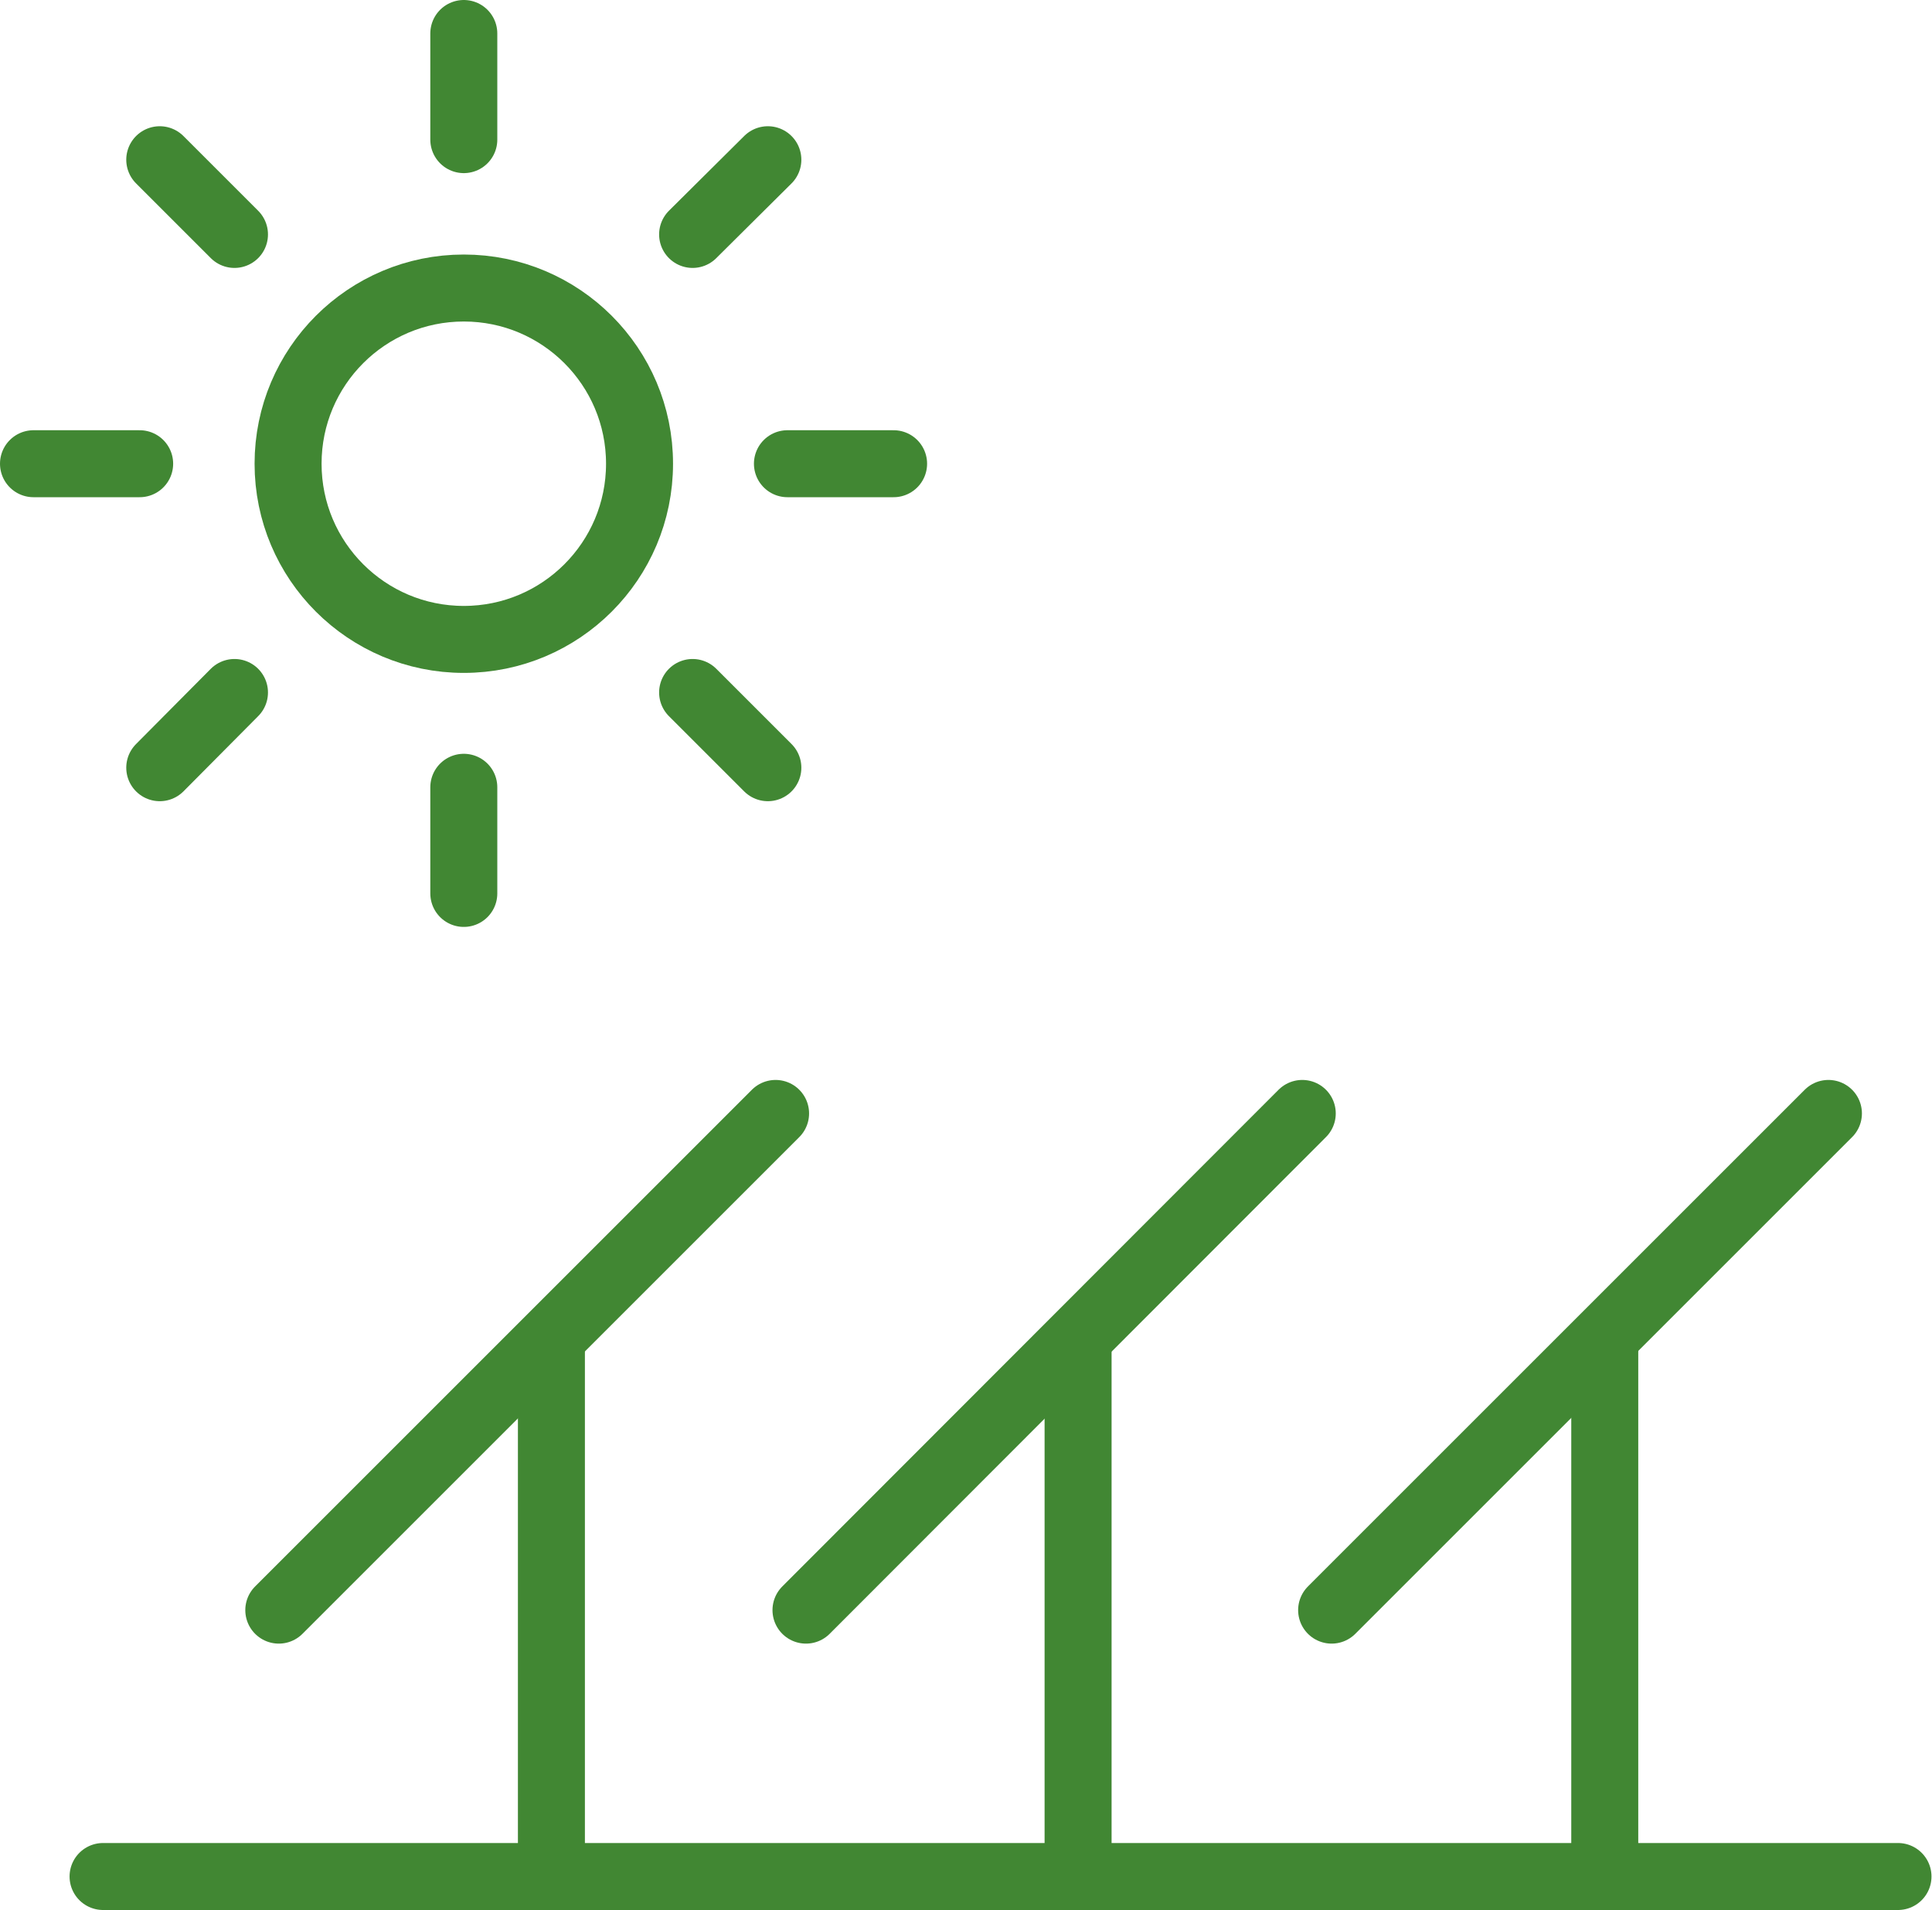 <?xml version="1.0" encoding="UTF-8"?>
<svg id="Ebene_2" data-name="Ebene 2" xmlns="http://www.w3.org/2000/svg" viewBox="0 0 37.49 37.07">
  <defs>
    <style>
      .cls-1 {
        fill: none;
        stroke: #418733;
        stroke-linecap: round;
        stroke-linejoin: round;
        stroke-width: 1.3px;
      }
    </style>
  </defs>
  <g id="Ebene_1-2" data-name="Ebene 1">
    <g>
      <path class="cls-1" d="M35.48,21.61l-9.64,9.64M25.27,21.61l-9.63,9.64M15.05,21.61l-9.64,9.64"/>
      <path class="cls-1" d="M31.14,36.41v-10.39M20.92,36.41v-10.39M10.7,36.41v-10.39"/>
      <circle class="cls-1" cx="9" cy="9" r="3.41"/>
      <line class="cls-1" x1="9" y1=".65" x2="9" y2="2.71"/>
      <line class="cls-1" x1="3.1" y1="3.1" x2="4.55" y2="4.55"/>
      <line class="cls-1" x1=".65" y1="9" x2="2.71" y2="9"/>
      <line class="cls-1" x1="3.1" y1="14.9" x2="4.55" y2="13.44"/>
      <line class="cls-1" x1="9" y1="17.34" x2="9" y2="15.28"/>
      <line class="cls-1" x1="14.9" y1="14.9" x2="13.44" y2="13.44"/>
      <line class="cls-1" x1="17.34" y1="9" x2="15.28" y2="9"/>
      <line class="cls-1" x1="14.9" y1="3.1" x2="13.44" y2="4.55"/>
      <line class="cls-1" x1="36.83" y1="36.42" x2="2" y2="36.42"/>
    </g>
  </g>
</svg>